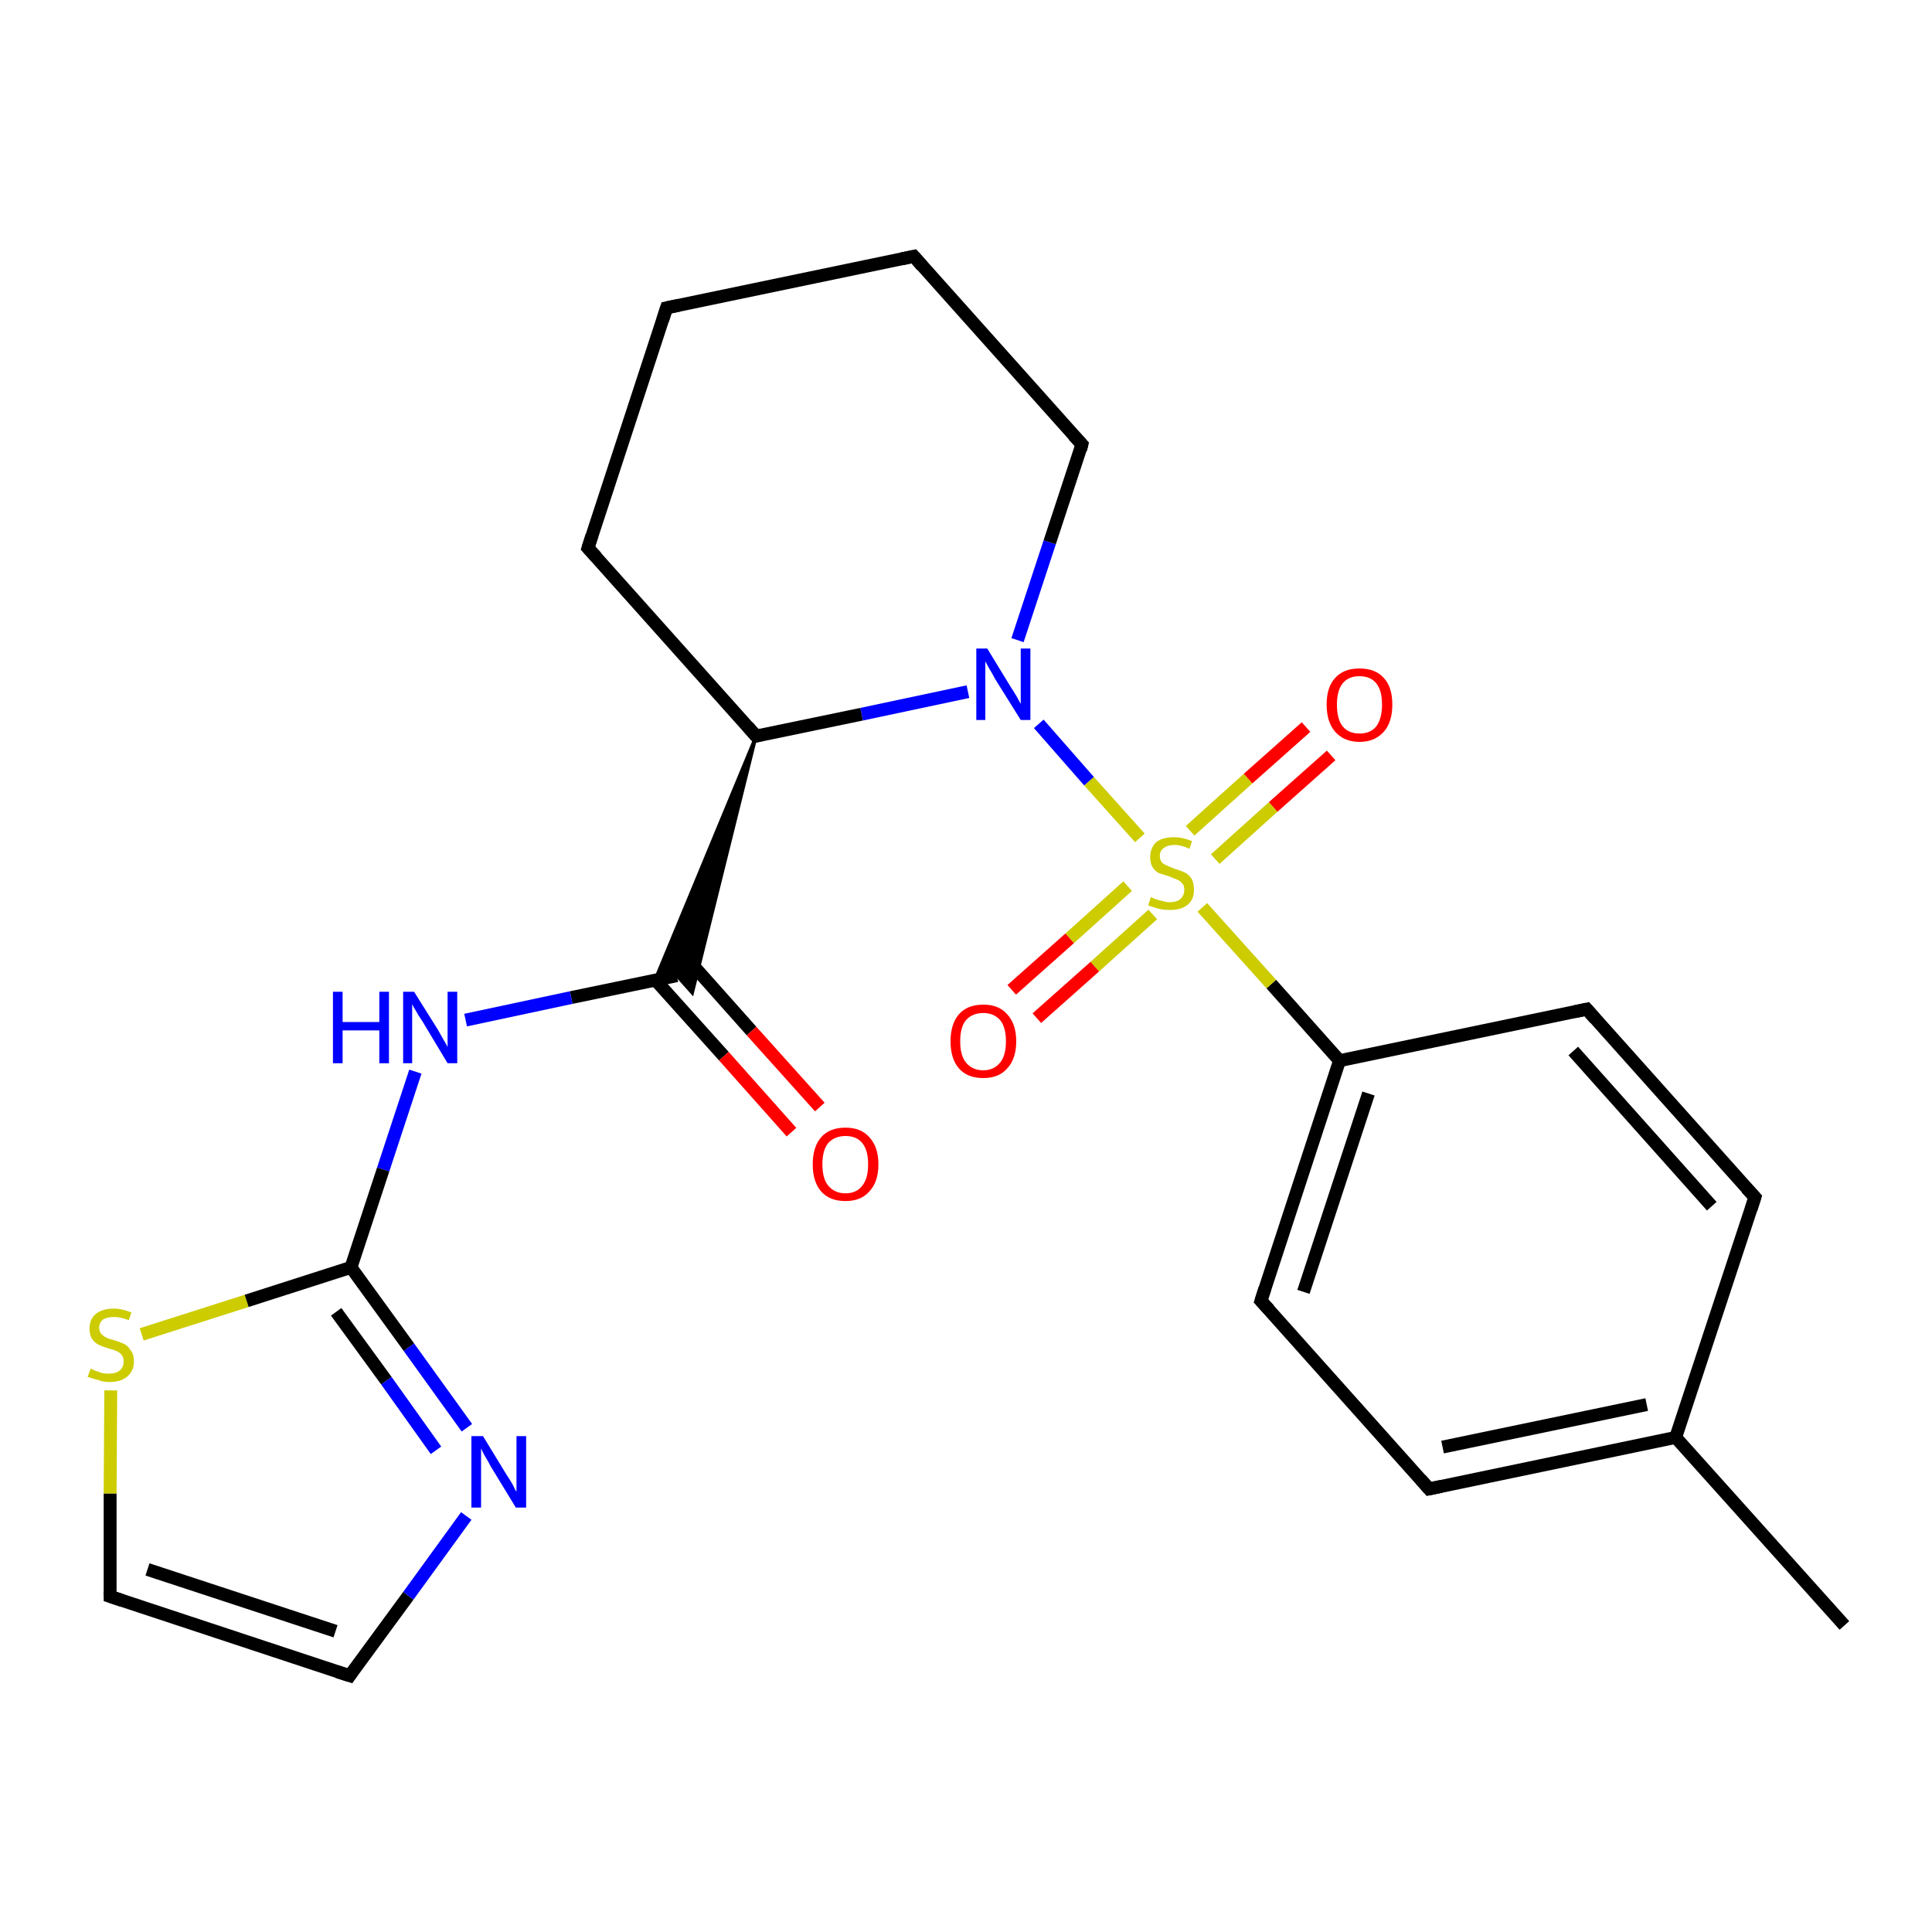 <?xml version='1.0' encoding='iso-8859-1'?>
<svg version='1.1' baseProfile='full'
              xmlns='http://www.w3.org/2000/svg'
                      xmlns:rdkit='http://www.rdkit.org/xml'
                      xmlns:xlink='http://www.w3.org/1999/xlink'
                  xml:space='preserve'
width='300px' height='300px' viewBox='0 0 300 300'>
<!-- END OF HEADER -->
<rect style='opacity:1.0;fill:#FFFFFF;stroke:none' width='300.0' height='300.0' x='0.0' y='0.0'> </rect>
<path class='bond-0 atom-0 atom-1' d='M 286.4,252.4 L 260.2,223.2' style='fill:none;fill-rule:evenodd;stroke:#000000;stroke-width:2.0px;stroke-linecap:butt;stroke-linejoin:miter;stroke-opacity:1' />
<path class='bond-1 atom-1 atom-2' d='M 260.2,223.2 L 221.9,231.2' style='fill:none;fill-rule:evenodd;stroke:#000000;stroke-width:2.0px;stroke-linecap:butt;stroke-linejoin:miter;stroke-opacity:1' />
<path class='bond-1 atom-1 atom-2' d='M 255.7,218.1 L 224.0,224.7' style='fill:none;fill-rule:evenodd;stroke:#000000;stroke-width:2.0px;stroke-linecap:butt;stroke-linejoin:miter;stroke-opacity:1' />
<path class='bond-2 atom-2 atom-3' d='M 221.9,231.2 L 195.8,202.0' style='fill:none;fill-rule:evenodd;stroke:#000000;stroke-width:2.0px;stroke-linecap:butt;stroke-linejoin:miter;stroke-opacity:1' />
<path class='bond-3 atom-3 atom-4' d='M 195.8,202.0 L 208.0,164.7' style='fill:none;fill-rule:evenodd;stroke:#000000;stroke-width:2.0px;stroke-linecap:butt;stroke-linejoin:miter;stroke-opacity:1' />
<path class='bond-3 atom-3 atom-4' d='M 202.4,200.6 L 212.5,169.8' style='fill:none;fill-rule:evenodd;stroke:#000000;stroke-width:2.0px;stroke-linecap:butt;stroke-linejoin:miter;stroke-opacity:1' />
<path class='bond-4 atom-4 atom-5' d='M 208.0,164.7 L 246.4,156.7' style='fill:none;fill-rule:evenodd;stroke:#000000;stroke-width:2.0px;stroke-linecap:butt;stroke-linejoin:miter;stroke-opacity:1' />
<path class='bond-5 atom-5 atom-6' d='M 246.4,156.7 L 272.5,185.9' style='fill:none;fill-rule:evenodd;stroke:#000000;stroke-width:2.0px;stroke-linecap:butt;stroke-linejoin:miter;stroke-opacity:1' />
<path class='bond-5 atom-5 atom-6' d='M 244.3,163.2 L 265.8,187.3' style='fill:none;fill-rule:evenodd;stroke:#000000;stroke-width:2.0px;stroke-linecap:butt;stroke-linejoin:miter;stroke-opacity:1' />
<path class='bond-6 atom-4 atom-7' d='M 208.0,164.7 L 197.4,152.8' style='fill:none;fill-rule:evenodd;stroke:#000000;stroke-width:2.0px;stroke-linecap:butt;stroke-linejoin:miter;stroke-opacity:1' />
<path class='bond-6 atom-4 atom-7' d='M 197.4,152.8 L 186.7,140.9' style='fill:none;fill-rule:evenodd;stroke:#CCCC00;stroke-width:2.0px;stroke-linecap:butt;stroke-linejoin:miter;stroke-opacity:1' />
<path class='bond-7 atom-7 atom-8' d='M 188.7,133.4 L 197.7,125.3' style='fill:none;fill-rule:evenodd;stroke:#CCCC00;stroke-width:2.0px;stroke-linecap:butt;stroke-linejoin:miter;stroke-opacity:1' />
<path class='bond-7 atom-7 atom-8' d='M 197.7,125.3 L 206.7,117.3' style='fill:none;fill-rule:evenodd;stroke:#FF0000;stroke-width:2.0px;stroke-linecap:butt;stroke-linejoin:miter;stroke-opacity:1' />
<path class='bond-7 atom-7 atom-8' d='M 184.8,129.0 L 193.8,120.9' style='fill:none;fill-rule:evenodd;stroke:#CCCC00;stroke-width:2.0px;stroke-linecap:butt;stroke-linejoin:miter;stroke-opacity:1' />
<path class='bond-7 atom-7 atom-8' d='M 193.8,120.9 L 202.8,112.9' style='fill:none;fill-rule:evenodd;stroke:#FF0000;stroke-width:2.0px;stroke-linecap:butt;stroke-linejoin:miter;stroke-opacity:1' />
<path class='bond-8 atom-7 atom-9' d='M 175.1,137.6 L 166.1,145.7' style='fill:none;fill-rule:evenodd;stroke:#CCCC00;stroke-width:2.0px;stroke-linecap:butt;stroke-linejoin:miter;stroke-opacity:1' />
<path class='bond-8 atom-7 atom-9' d='M 166.1,145.7 L 157.1,153.7' style='fill:none;fill-rule:evenodd;stroke:#FF0000;stroke-width:2.0px;stroke-linecap:butt;stroke-linejoin:miter;stroke-opacity:1' />
<path class='bond-8 atom-7 atom-9' d='M 179.0,142.0 L 170.0,150.1' style='fill:none;fill-rule:evenodd;stroke:#CCCC00;stroke-width:2.0px;stroke-linecap:butt;stroke-linejoin:miter;stroke-opacity:1' />
<path class='bond-8 atom-7 atom-9' d='M 170.0,150.1 L 161.0,158.1' style='fill:none;fill-rule:evenodd;stroke:#FF0000;stroke-width:2.0px;stroke-linecap:butt;stroke-linejoin:miter;stroke-opacity:1' />
<path class='bond-9 atom-7 atom-10' d='M 177.0,130.1 L 169.1,121.3' style='fill:none;fill-rule:evenodd;stroke:#CCCC00;stroke-width:2.0px;stroke-linecap:butt;stroke-linejoin:miter;stroke-opacity:1' />
<path class='bond-9 atom-7 atom-10' d='M 169.1,121.3 L 161.3,112.4' style='fill:none;fill-rule:evenodd;stroke:#0000FF;stroke-width:2.0px;stroke-linecap:butt;stroke-linejoin:miter;stroke-opacity:1' />
<path class='bond-10 atom-10 atom-11' d='M 158.0,99.4 L 163.0,84.2' style='fill:none;fill-rule:evenodd;stroke:#0000FF;stroke-width:2.0px;stroke-linecap:butt;stroke-linejoin:miter;stroke-opacity:1' />
<path class='bond-10 atom-10 atom-11' d='M 163.0,84.2 L 168.0,69.0' style='fill:none;fill-rule:evenodd;stroke:#000000;stroke-width:2.0px;stroke-linecap:butt;stroke-linejoin:miter;stroke-opacity:1' />
<path class='bond-11 atom-11 atom-12' d='M 168.0,69.0 L 141.9,39.8' style='fill:none;fill-rule:evenodd;stroke:#000000;stroke-width:2.0px;stroke-linecap:butt;stroke-linejoin:miter;stroke-opacity:1' />
<path class='bond-12 atom-12 atom-13' d='M 141.9,39.8 L 103.5,47.8' style='fill:none;fill-rule:evenodd;stroke:#000000;stroke-width:2.0px;stroke-linecap:butt;stroke-linejoin:miter;stroke-opacity:1' />
<path class='bond-13 atom-13 atom-14' d='M 103.5,47.8 L 91.3,85.1' style='fill:none;fill-rule:evenodd;stroke:#000000;stroke-width:2.0px;stroke-linecap:butt;stroke-linejoin:miter;stroke-opacity:1' />
<path class='bond-14 atom-14 atom-15' d='M 91.3,85.1 L 117.4,114.3' style='fill:none;fill-rule:evenodd;stroke:#000000;stroke-width:2.0px;stroke-linecap:butt;stroke-linejoin:miter;stroke-opacity:1' />
<path class='bond-15 atom-15 atom-16' d='M 117.4,114.3 L 107.5,154.2 L 105.1,151.5 Z' style='fill:#000000;fill-rule:evenodd;fill-opacity:1;stroke:#000000;stroke-width:0.5px;stroke-linecap:butt;stroke-linejoin:miter;stroke-opacity:1;' />
<path class='bond-15 atom-15 atom-16' d='M 117.4,114.3 L 105.1,151.5 L 101.7,152.2 Z' style='fill:#000000;fill-rule:evenodd;fill-opacity:1;stroke:#000000;stroke-width:0.5px;stroke-linecap:butt;stroke-linejoin:miter;stroke-opacity:1;' />
<path class='bond-16 atom-16 atom-17' d='M 101.8,152.2 L 112.4,164.0' style='fill:none;fill-rule:evenodd;stroke:#000000;stroke-width:2.0px;stroke-linecap:butt;stroke-linejoin:miter;stroke-opacity:1' />
<path class='bond-16 atom-16 atom-17' d='M 112.4,164.0 L 122.9,175.8' style='fill:none;fill-rule:evenodd;stroke:#FF0000;stroke-width:2.0px;stroke-linecap:butt;stroke-linejoin:miter;stroke-opacity:1' />
<path class='bond-16 atom-16 atom-17' d='M 106.2,148.3 L 116.7,160.1' style='fill:none;fill-rule:evenodd;stroke:#000000;stroke-width:2.0px;stroke-linecap:butt;stroke-linejoin:miter;stroke-opacity:1' />
<path class='bond-16 atom-16 atom-17' d='M 116.7,160.1 L 127.3,171.9' style='fill:none;fill-rule:evenodd;stroke:#FF0000;stroke-width:2.0px;stroke-linecap:butt;stroke-linejoin:miter;stroke-opacity:1' />
<path class='bond-17 atom-16 atom-18' d='M 105.1,151.5 L 88.7,154.9' style='fill:none;fill-rule:evenodd;stroke:#000000;stroke-width:2.0px;stroke-linecap:butt;stroke-linejoin:miter;stroke-opacity:1' />
<path class='bond-17 atom-16 atom-18' d='M 88.7,154.9 L 72.3,158.4' style='fill:none;fill-rule:evenodd;stroke:#0000FF;stroke-width:2.0px;stroke-linecap:butt;stroke-linejoin:miter;stroke-opacity:1' />
<path class='bond-18 atom-18 atom-19' d='M 64.5,166.4 L 59.5,181.6' style='fill:none;fill-rule:evenodd;stroke:#0000FF;stroke-width:2.0px;stroke-linecap:butt;stroke-linejoin:miter;stroke-opacity:1' />
<path class='bond-18 atom-18 atom-19' d='M 59.5,181.6 L 54.5,196.8' style='fill:none;fill-rule:evenodd;stroke:#000000;stroke-width:2.0px;stroke-linecap:butt;stroke-linejoin:miter;stroke-opacity:1' />
<path class='bond-19 atom-19 atom-20' d='M 54.5,196.8 L 63.5,209.2' style='fill:none;fill-rule:evenodd;stroke:#000000;stroke-width:2.0px;stroke-linecap:butt;stroke-linejoin:miter;stroke-opacity:1' />
<path class='bond-19 atom-19 atom-20' d='M 63.5,209.2 L 72.5,221.7' style='fill:none;fill-rule:evenodd;stroke:#0000FF;stroke-width:2.0px;stroke-linecap:butt;stroke-linejoin:miter;stroke-opacity:1' />
<path class='bond-19 atom-19 atom-20' d='M 52.2,203.7 L 60.0,214.4' style='fill:none;fill-rule:evenodd;stroke:#000000;stroke-width:2.0px;stroke-linecap:butt;stroke-linejoin:miter;stroke-opacity:1' />
<path class='bond-19 atom-19 atom-20' d='M 60.0,214.4 L 67.7,225.2' style='fill:none;fill-rule:evenodd;stroke:#0000FF;stroke-width:2.0px;stroke-linecap:butt;stroke-linejoin:miter;stroke-opacity:1' />
<path class='bond-20 atom-20 atom-21' d='M 72.4,235.4 L 63.4,247.8' style='fill:none;fill-rule:evenodd;stroke:#0000FF;stroke-width:2.0px;stroke-linecap:butt;stroke-linejoin:miter;stroke-opacity:1' />
<path class='bond-20 atom-20 atom-21' d='M 63.4,247.8 L 54.3,260.2' style='fill:none;fill-rule:evenodd;stroke:#000000;stroke-width:2.0px;stroke-linecap:butt;stroke-linejoin:miter;stroke-opacity:1' />
<path class='bond-21 atom-21 atom-22' d='M 54.3,260.2 L 17.1,247.9' style='fill:none;fill-rule:evenodd;stroke:#000000;stroke-width:2.0px;stroke-linecap:butt;stroke-linejoin:miter;stroke-opacity:1' />
<path class='bond-21 atom-21 atom-22' d='M 52.1,253.3 L 22.9,243.7' style='fill:none;fill-rule:evenodd;stroke:#000000;stroke-width:2.0px;stroke-linecap:butt;stroke-linejoin:miter;stroke-opacity:1' />
<path class='bond-22 atom-22 atom-23' d='M 17.1,247.9 L 17.1,231.9' style='fill:none;fill-rule:evenodd;stroke:#000000;stroke-width:2.0px;stroke-linecap:butt;stroke-linejoin:miter;stroke-opacity:1' />
<path class='bond-22 atom-22 atom-23' d='M 17.1,231.9 L 17.2,215.9' style='fill:none;fill-rule:evenodd;stroke:#CCCC00;stroke-width:2.0px;stroke-linecap:butt;stroke-linejoin:miter;stroke-opacity:1' />
<path class='bond-23 atom-6 atom-1' d='M 272.5,185.9 L 260.2,223.2' style='fill:none;fill-rule:evenodd;stroke:#000000;stroke-width:2.0px;stroke-linecap:butt;stroke-linejoin:miter;stroke-opacity:1' />
<path class='bond-24 atom-15 atom-10' d='M 117.4,114.3 L 133.8,110.9' style='fill:none;fill-rule:evenodd;stroke:#000000;stroke-width:2.0px;stroke-linecap:butt;stroke-linejoin:miter;stroke-opacity:1' />
<path class='bond-24 atom-15 atom-10' d='M 133.8,110.9 L 150.3,107.4' style='fill:none;fill-rule:evenodd;stroke:#0000FF;stroke-width:2.0px;stroke-linecap:butt;stroke-linejoin:miter;stroke-opacity:1' />
<path class='bond-25 atom-23 atom-19' d='M 22.0,207.2 L 38.3,202.0' style='fill:none;fill-rule:evenodd;stroke:#CCCC00;stroke-width:2.0px;stroke-linecap:butt;stroke-linejoin:miter;stroke-opacity:1' />
<path class='bond-25 atom-23 atom-19' d='M 38.3,202.0 L 54.5,196.8' style='fill:none;fill-rule:evenodd;stroke:#000000;stroke-width:2.0px;stroke-linecap:butt;stroke-linejoin:miter;stroke-opacity:1' />
<path d='M 223.8,230.8 L 221.9,231.2 L 220.6,229.7' style='fill:none;stroke:#000000;stroke-width:2.0px;stroke-linecap:butt;stroke-linejoin:miter;stroke-opacity:1;' />
<path d='M 197.1,203.4 L 195.8,202.0 L 196.4,200.1' style='fill:none;stroke:#000000;stroke-width:2.0px;stroke-linecap:butt;stroke-linejoin:miter;stroke-opacity:1;' />
<path d='M 244.5,157.1 L 246.4,156.7 L 247.7,158.2' style='fill:none;stroke:#000000;stroke-width:2.0px;stroke-linecap:butt;stroke-linejoin:miter;stroke-opacity:1;' />
<path d='M 271.2,184.5 L 272.5,185.9 L 271.9,187.8' style='fill:none;stroke:#000000;stroke-width:2.0px;stroke-linecap:butt;stroke-linejoin:miter;stroke-opacity:1;' />
<path d='M 167.8,69.8 L 168.0,69.0 L 166.7,67.6' style='fill:none;stroke:#000000;stroke-width:2.0px;stroke-linecap:butt;stroke-linejoin:miter;stroke-opacity:1;' />
<path d='M 143.2,41.3 L 141.9,39.8 L 140.0,40.2' style='fill:none;stroke:#000000;stroke-width:2.0px;stroke-linecap:butt;stroke-linejoin:miter;stroke-opacity:1;' />
<path d='M 105.4,47.4 L 103.5,47.8 L 102.9,49.7' style='fill:none;stroke:#000000;stroke-width:2.0px;stroke-linecap:butt;stroke-linejoin:miter;stroke-opacity:1;' />
<path d='M 91.9,83.2 L 91.3,85.1 L 92.6,86.5' style='fill:none;stroke:#000000;stroke-width:2.0px;stroke-linecap:butt;stroke-linejoin:miter;stroke-opacity:1;' />
<path d='M 116.1,112.8 L 117.4,114.3 L 118.2,114.1' style='fill:none;stroke:#000000;stroke-width:2.0px;stroke-linecap:butt;stroke-linejoin:miter;stroke-opacity:1;' />
<path d='M 54.7,259.6 L 54.3,260.2 L 52.4,259.6' style='fill:none;stroke:#000000;stroke-width:2.0px;stroke-linecap:butt;stroke-linejoin:miter;stroke-opacity:1;' />
<path d='M 18.9,248.5 L 17.1,247.9 L 17.1,247.1' style='fill:none;stroke:#000000;stroke-width:2.0px;stroke-linecap:butt;stroke-linejoin:miter;stroke-opacity:1;' />
<path class='atom-7' d='M 178.7 139.3
Q 178.9 139.4, 179.4 139.6
Q 179.9 139.8, 180.5 139.9
Q 181.1 140.1, 181.6 140.1
Q 182.7 140.1, 183.3 139.6
Q 183.9 139.0, 183.9 138.2
Q 183.9 137.5, 183.6 137.2
Q 183.3 136.8, 182.8 136.6
Q 182.3 136.4, 181.6 136.1
Q 180.6 135.8, 180.0 135.6
Q 179.4 135.3, 179.0 134.7
Q 178.6 134.1, 178.6 133.1
Q 178.6 131.7, 179.5 130.8
Q 180.5 130.0, 182.3 130.0
Q 183.6 130.0, 185.1 130.6
L 184.7 131.8
Q 183.4 131.2, 182.4 131.2
Q 181.3 131.2, 180.7 131.7
Q 180.1 132.1, 180.1 132.9
Q 180.1 133.5, 180.4 133.9
Q 180.7 134.2, 181.2 134.4
Q 181.6 134.6, 182.4 134.9
Q 183.4 135.2, 184.0 135.5
Q 184.6 135.8, 185.0 136.4
Q 185.4 137.1, 185.4 138.2
Q 185.4 139.7, 184.4 140.5
Q 183.4 141.3, 181.7 141.3
Q 180.7 141.3, 179.9 141.1
Q 179.2 140.9, 178.3 140.6
L 178.7 139.3
' fill='#CCCC00'/>
<path class='atom-8' d='M 206.0 109.4
Q 206.0 106.7, 207.3 105.3
Q 208.6 103.8, 211.1 103.8
Q 213.6 103.8, 214.9 105.3
Q 216.2 106.7, 216.2 109.4
Q 216.2 112.1, 214.9 113.6
Q 213.5 115.2, 211.1 115.2
Q 208.7 115.2, 207.3 113.6
Q 206.0 112.1, 206.0 109.4
M 211.1 113.9
Q 212.8 113.9, 213.7 112.8
Q 214.6 111.6, 214.6 109.4
Q 214.6 107.2, 213.7 106.1
Q 212.8 105.0, 211.1 105.0
Q 209.4 105.0, 208.5 106.1
Q 207.6 107.2, 207.6 109.4
Q 207.6 111.7, 208.5 112.8
Q 209.4 113.9, 211.1 113.9
' fill='#FF0000'/>
<path class='atom-9' d='M 147.6 161.7
Q 147.6 159.0, 148.9 157.5
Q 150.2 156.0, 152.7 156.0
Q 155.1 156.0, 156.4 157.5
Q 157.8 159.0, 157.8 161.7
Q 157.8 164.4, 156.4 165.9
Q 155.1 167.4, 152.7 167.4
Q 150.2 167.4, 148.9 165.9
Q 147.6 164.4, 147.6 161.7
M 152.7 166.2
Q 154.3 166.2, 155.3 165.0
Q 156.2 163.9, 156.2 161.7
Q 156.2 159.5, 155.3 158.4
Q 154.3 157.3, 152.7 157.3
Q 151.0 157.3, 150.0 158.4
Q 149.1 159.5, 149.1 161.7
Q 149.1 163.9, 150.0 165.0
Q 151.0 166.2, 152.7 166.2
' fill='#FF0000'/>
<path class='atom-10' d='M 153.3 100.7
L 156.9 106.6
Q 157.3 107.2, 157.9 108.2
Q 158.5 109.3, 158.5 109.3
L 158.5 100.7
L 160.0 100.7
L 160.0 111.8
L 158.5 111.8
L 154.5 105.4
Q 154.1 104.6, 153.6 103.8
Q 153.1 102.9, 153.0 102.7
L 153.0 111.8
L 151.6 111.8
L 151.6 100.7
L 153.3 100.7
' fill='#0000FF'/>
<path class='atom-17' d='M 126.2 180.8
Q 126.2 178.1, 127.5 176.6
Q 128.8 175.1, 131.3 175.1
Q 133.7 175.1, 135.0 176.6
Q 136.4 178.1, 136.4 180.8
Q 136.4 183.5, 135.0 185.0
Q 133.7 186.5, 131.3 186.5
Q 128.8 186.5, 127.5 185.0
Q 126.2 183.5, 126.2 180.8
M 131.3 185.3
Q 133.0 185.3, 133.9 184.1
Q 134.8 183.0, 134.8 180.8
Q 134.8 178.6, 133.9 177.5
Q 133.0 176.4, 131.3 176.4
Q 129.6 176.4, 128.6 177.5
Q 127.7 178.6, 127.7 180.8
Q 127.7 183.0, 128.6 184.1
Q 129.6 185.3, 131.3 185.3
' fill='#FF0000'/>
<path class='atom-18' d='M 51.7 154.0
L 53.2 154.0
L 53.2 158.7
L 58.9 158.7
L 58.9 154.0
L 60.4 154.0
L 60.4 165.1
L 58.9 165.1
L 58.9 160.0
L 53.2 160.0
L 53.2 165.1
L 51.7 165.1
L 51.7 154.0
' fill='#0000FF'/>
<path class='atom-18' d='M 64.3 154.0
L 68.0 159.9
Q 68.3 160.4, 68.9 161.5
Q 69.5 162.5, 69.5 162.6
L 69.5 154.0
L 71.0 154.0
L 71.0 165.1
L 69.5 165.1
L 65.6 158.6
Q 65.1 157.9, 64.6 157.0
Q 64.1 156.2, 64.0 155.9
L 64.0 165.1
L 62.6 165.1
L 62.6 154.0
L 64.3 154.0
' fill='#0000FF'/>
<path class='atom-20' d='M 75.0 223.0
L 78.6 228.9
Q 79.0 229.5, 79.6 230.5
Q 80.1 231.6, 80.2 231.6
L 80.2 223.0
L 81.7 223.0
L 81.7 234.1
L 80.1 234.1
L 76.2 227.7
Q 75.8 226.9, 75.3 226.1
Q 74.8 225.2, 74.7 224.9
L 74.7 234.1
L 73.2 234.1
L 73.2 223.0
L 75.0 223.0
' fill='#0000FF'/>
<path class='atom-23' d='M 14.1 212.5
Q 14.2 212.6, 14.7 212.8
Q 15.2 213.0, 15.8 213.2
Q 16.4 213.3, 16.9 213.3
Q 18.0 213.3, 18.6 212.8
Q 19.2 212.3, 19.2 211.4
Q 19.2 210.8, 18.9 210.4
Q 18.6 210.0, 18.1 209.8
Q 17.7 209.6, 16.9 209.4
Q 15.9 209.1, 15.3 208.8
Q 14.7 208.5, 14.3 207.9
Q 13.9 207.3, 13.9 206.3
Q 13.9 204.9, 14.8 204.1
Q 15.8 203.2, 17.7 203.2
Q 18.9 203.2, 20.4 203.8
L 20.0 205.0
Q 18.7 204.5, 17.7 204.5
Q 16.6 204.5, 16.0 204.9
Q 15.4 205.4, 15.4 206.1
Q 15.4 206.7, 15.7 207.1
Q 16.1 207.5, 16.5 207.7
Q 16.9 207.9, 17.7 208.1
Q 18.7 208.4, 19.3 208.7
Q 19.9 209.0, 20.3 209.7
Q 20.8 210.3, 20.8 211.4
Q 20.8 212.9, 19.7 213.8
Q 18.7 214.6, 17.0 214.6
Q 16.0 214.6, 15.3 214.3
Q 14.5 214.1, 13.6 213.8
L 14.1 212.5
' fill='#CCCC00'/>
</svg>
